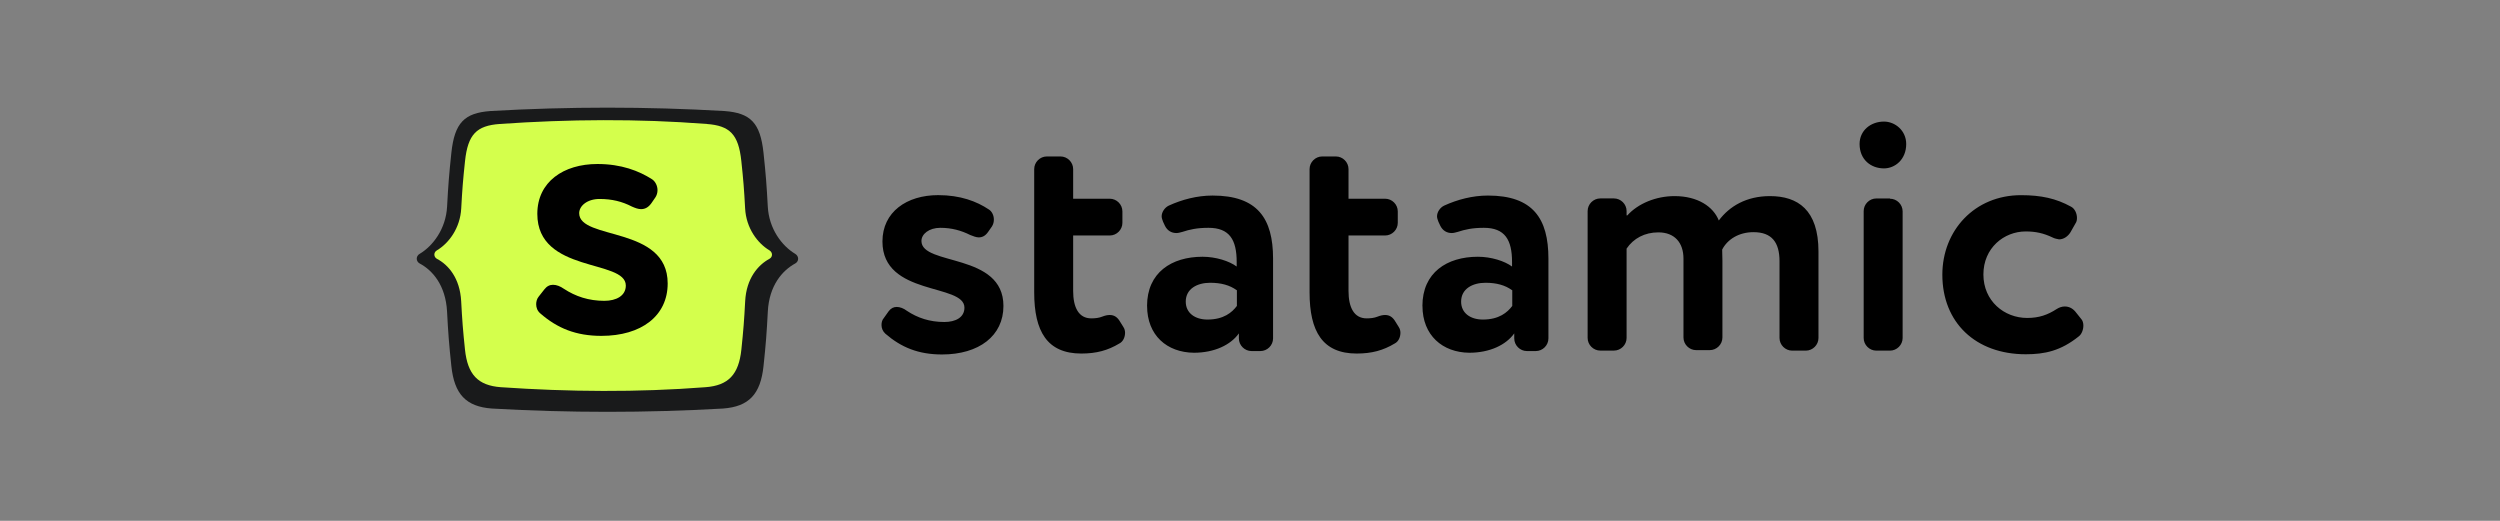 <svg xmlns="http://www.w3.org/2000/svg" width="1920" height="400" viewBox="0 0 1920 400" fill="none"><rect x="0" y="0" width="1920" height="400" fill="#808080" stroke="none"/><path d="M555.238 313.761C575.235 312.303 584.116 302.683 586.384 281.143C588.167 264.396 588.815 256.007 589.69 239.228C590.727 219.21 600.904 207.679 610.757 202.334C613.707 200.682 613.707 196.828 610.757 194.981C600.515 188.859 590.565 175.806 589.658 158.606C588.783 142.151 588.135 133.923 586.384 117.436C583.921 94.244 576.369 86.761 556.372 85.272C496.153 81.806 436.906 81.806 376.654 85.272C356.657 86.761 349.105 94.212 346.642 117.436C344.891 133.891 344.243 142.119 343.368 158.606C342.461 175.806 332.511 188.859 322.269 194.981C319.319 196.633 319.319 200.682 322.269 202.334C332.122 207.517 342.266 219.048 343.336 239.228C344.211 255.974 344.859 264.364 346.642 281.143C348.91 302.651 357.791 312.303 377.788 313.761C437.295 317.13 495.829 317.13 555.302 313.761H555.238Z" fill="#191A1B"/><path d="M541.787 297.371C559.483 296.075 567.359 287.556 569.369 268.51C570.924 253.675 571.508 246.257 572.286 231.422C573.193 213.704 582.203 203.5 590.922 198.771C593.547 197.314 593.547 193.912 590.922 192.261C581.847 186.851 573.064 175.32 572.253 160.063C571.475 145.487 570.892 138.199 569.336 123.655C567.165 103.119 560.488 96.511 542.759 95.216C489.897 91.07 436.582 91.555 383.72 95.216C366.023 96.511 359.347 103.152 357.143 123.655C355.587 138.232 355.004 145.52 354.226 160.063C353.416 175.287 344.632 186.851 335.557 192.261C332.932 193.751 332.932 197.281 335.557 198.771C344.276 203.338 353.253 213.542 354.193 231.422C354.971 246.257 355.555 253.675 357.11 268.51C359.12 287.556 366.963 296.075 384.692 297.371C436.906 300.966 489.573 301.42 541.787 297.371Z" fill="#D4FF4C"/><path d="M417.978 222.352C419.923 219.826 422.159 218.724 424.687 218.724C427.474 218.724 430.294 219.858 433.081 221.802C442.027 227.664 452.106 231.033 464.131 231.033C473.368 231.033 480.628 227.114 480.628 219.307C480.628 198.901 412.663 210.076 412.663 164.242C412.663 139.657 432.79 125.955 458.816 125.955C477.29 125.955 490.708 131.267 500.787 137.681C503.316 139.365 504.968 142.702 504.968 146.07C504.968 148.014 504.418 149.99 503.283 151.674L500.204 156.144C497.968 159.221 495.44 160.614 492.361 160.614C490.124 160.614 487.888 159.772 485.36 158.671C477.808 154.751 469.965 152.808 460.468 152.808C450.972 152.808 444.814 158.12 444.814 163.724C444.814 184.681 512.779 173.214 512.779 217.688C512.779 242.564 492.652 257.95 461.862 257.95C442.286 257.95 428.025 252.088 414.866 240.621C412.63 238.677 411.787 236.151 411.787 233.624C411.787 231.681 412.338 229.446 413.732 227.762L417.913 222.449L417.978 222.352Z" fill="black"/><path d="M682.482 239.034C684.33 236.637 686.339 235.73 688.738 235.73C691.136 235.73 694.053 236.831 696.451 238.677C704.716 244.184 714.083 247.294 725.265 247.294C733.886 247.294 740.692 243.795 740.692 236.28C740.692 217.396 677.718 227.664 677.718 185.458C677.718 162.719 696.451 149.86 720.5 149.86C737.581 149.86 750.059 154.622 759.426 160.873C761.824 162.331 763.283 165.473 763.283 168.582C763.283 170.429 762.926 172.081 761.824 173.895L758.875 178.105C756.865 181.053 754.467 182.316 751.712 182.316C749.702 182.316 747.499 181.409 745.1 180.47C738.132 176.972 730.775 174.963 722.153 174.963C713.532 174.963 707.666 179.725 707.666 185.07C707.666 204.342 770.64 193.88 770.64 234.985C770.64 257.918 751.906 272.235 723.45 272.235C705.267 272.235 692.044 266.728 679.954 256.266C677.945 254.42 677.005 252.055 677.005 249.658C677.005 247.812 677.362 245.804 678.852 244.152L682.515 239.001L682.482 239.034ZM862.751 251.148C863.659 252.444 864.048 254.096 864.048 255.553C864.048 258.857 862.589 262.356 859.64 263.813C850.824 269.125 842.008 271.522 830.438 271.522C804.185 271.522 794.267 254.452 794.267 224.555V129.875C794.267 124.562 798.675 120.157 803.991 120.157H814.459C819.775 120.157 824.182 124.562 824.182 129.875V152.613H852.283C857.598 152.613 862.006 157.019 862.006 162.331V171.141C862.006 176.453 857.598 180.859 852.283 180.859H824.182V223.421C824.182 236.086 828.396 244.508 838.119 244.508C841.231 244.508 843.985 244.152 846.384 243.212C848.782 242.273 850.597 241.917 852.25 241.917C855.556 241.917 858.117 243.374 860.321 247.229L862.719 251.083L862.751 251.148ZM880.934 234.985C880.934 209.298 899.829 197.184 923.522 197.184C933.796 197.184 944.07 200.488 949.774 204.699V201.201C949.774 184.13 944.265 174.963 928.124 174.963C919.308 174.963 913.636 176.259 908.126 178.073C906.668 178.429 905.015 178.98 903.524 178.98C899.667 178.98 896.556 177.134 894.708 173.473L893.25 170.364C892.893 169.068 892.148 167.805 892.148 166.153C892.148 162.849 894.546 159.351 897.658 157.893C907.77 153.294 919.308 150.184 931.268 150.184C965.785 150.184 977.712 167.805 977.712 198.609V259.894C977.712 265.206 973.305 269.611 967.989 269.611H961.183C955.868 269.611 951.46 265.206 951.46 259.894V256.039C945.204 264.85 932.726 270.907 916.942 270.907C896.199 270.713 880.966 257.529 880.966 234.952L880.934 234.985ZM949.774 222.87C944.459 219.016 937.847 217.17 929.388 217.17C919.47 217.17 910.655 221.769 910.655 231.649C910.655 240.459 917.817 245.415 927.346 245.415C939.824 245.415 946.242 239.908 949.936 234.952V222.838H949.742L949.774 222.87ZM1074.23 251.148C1075.14 252.444 1075.53 254.096 1075.53 255.553C1075.53 258.857 1074.07 262.356 1071.12 263.813C1062.3 269.125 1053.49 271.522 1041.92 271.522C1015.67 271.522 1005.75 254.452 1005.75 224.555V129.875C1005.75 124.562 1010.16 120.157 1015.47 120.157H1025.94C1031.26 120.157 1035.66 124.562 1035.66 129.875V152.613H1063.76C1069.08 152.613 1073.49 157.019 1073.49 162.331V171.141C1073.49 176.453 1069.08 180.859 1063.76 180.859H1035.66V223.421C1035.66 236.086 1039.88 244.508 1049.6 244.508C1052.71 244.508 1055.47 244.152 1057.86 243.212C1060.26 242.273 1062.08 241.917 1063.73 241.917C1067.04 241.917 1069.6 243.374 1071.8 247.229L1074.2 251.083L1074.23 251.148ZM1092.41 234.985C1092.41 209.298 1111.31 197.184 1135 197.184C1145.28 197.184 1155.55 200.488 1161.25 204.699V201.201C1161.25 184.13 1155.75 174.963 1139.6 174.963C1130.79 174.963 1125.12 176.259 1119.61 178.073C1118.15 178.429 1116.5 178.98 1115 178.98C1111.15 178.98 1108.04 177.134 1106.19 173.473L1104.73 170.364C1104.37 169.068 1103.63 167.805 1103.63 166.153C1103.63 162.849 1106.03 159.351 1109.14 157.893C1119.25 153.294 1130.79 150.184 1142.75 150.184C1177.27 150.184 1189.19 167.805 1189.19 198.609V259.894C1189.19 265.206 1184.79 269.611 1179.47 269.611H1172.66C1167.35 269.611 1162.94 265.206 1162.94 259.894V256.039C1156.68 264.85 1144.21 270.907 1128.42 270.907C1107.87 270.713 1092.45 257.529 1092.45 234.952L1092.41 234.985ZM1161.25 222.87C1155.94 219.016 1149.33 217.17 1140.87 217.17C1130.95 217.17 1122.14 221.769 1122.14 231.649C1122.14 240.459 1129.3 245.415 1138.83 245.415C1151.3 245.415 1157.72 239.908 1161.42 234.952V222.838H1161.22L1161.25 222.87ZM1249.74 165.473C1258 156.306 1271.78 150.605 1286.07 150.605C1303.86 150.605 1315.82 158.671 1320.04 169.327C1328.3 158.314 1341.33 150.605 1359.32 150.605C1380.61 150.605 1396.59 161.068 1396.59 193.167V259.57C1396.59 264.882 1392.18 269.287 1386.87 269.287H1376.4C1371.08 269.287 1366.67 264.882 1366.67 259.57V200.682C1366.67 186.203 1360.81 178.3 1346.68 178.3C1335.46 178.3 1326.68 183.806 1322.63 191.677C1322.63 193.524 1322.82 197.54 1322.82 200.294V259.181C1322.82 264.493 1318.41 268.899 1313.1 268.899H1302.63C1297.32 268.899 1292.91 264.493 1292.91 259.181V198.642C1292.91 186.365 1286.1 178.462 1273.62 178.462C1263.15 178.462 1254.53 183.061 1249.22 190.932V259.538C1249.22 264.85 1244.81 269.255 1239.49 269.255H1229.03C1223.71 269.255 1219.3 264.85 1219.3 259.538V162.104C1219.3 156.792 1223.71 152.387 1229.03 152.387H1239.49C1244.81 152.387 1249.22 156.792 1249.22 162.104V165.408H1249.77L1249.74 165.473ZM1463.97 110.602C1463.97 122.522 1455.35 129.324 1446.89 129.324C1436.78 129.324 1428.16 122.522 1428.16 110.602C1428.16 100.139 1436.78 93.369 1446.89 93.369C1455.35 93.369 1463.97 100.172 1463.97 110.602ZM1451.49 152.613C1456.81 152.613 1461.22 157.019 1461.22 162.331V259.57C1461.22 264.882 1456.81 269.287 1451.49 269.287H1441.03C1435.71 269.287 1431.3 264.882 1431.3 259.57V162.136C1431.3 156.824 1435.71 152.419 1441.03 152.419H1451.49V152.613ZM1576.31 182.349C1569.34 179.045 1563.28 177.749 1555.76 177.749C1539.07 177.749 1523.25 190.414 1523.25 210.788C1523.25 231.163 1539.23 244.184 1556.86 244.184C1566.03 244.184 1572.65 241.787 1579.45 237.382C1581.46 236.086 1583.66 235.374 1585.71 235.374C1588.82 235.374 1591.57 236.669 1593.78 239.228L1598.18 244.735C1599.48 246.03 1600.03 248.039 1600.03 250.047C1600.03 253.156 1598.74 256.655 1596.53 258.307C1582.6 269.514 1570.28 272.073 1555.79 272.073C1517.26 272.073 1491.72 247.682 1491.72 210.983C1491.72 177.037 1516.51 149.892 1552.13 149.892C1567.72 149.892 1579.13 152.451 1590.5 158.703C1593.45 160.161 1595.11 164.015 1595.11 167.319C1595.11 168.777 1594.91 170.267 1594 171.53L1590.15 178.332C1588.14 181.636 1584.83 183.839 1581.33 183.839C1579.87 183.482 1578.03 183.288 1576.37 182.381L1576.31 182.349Z" fill="black"/></svg>